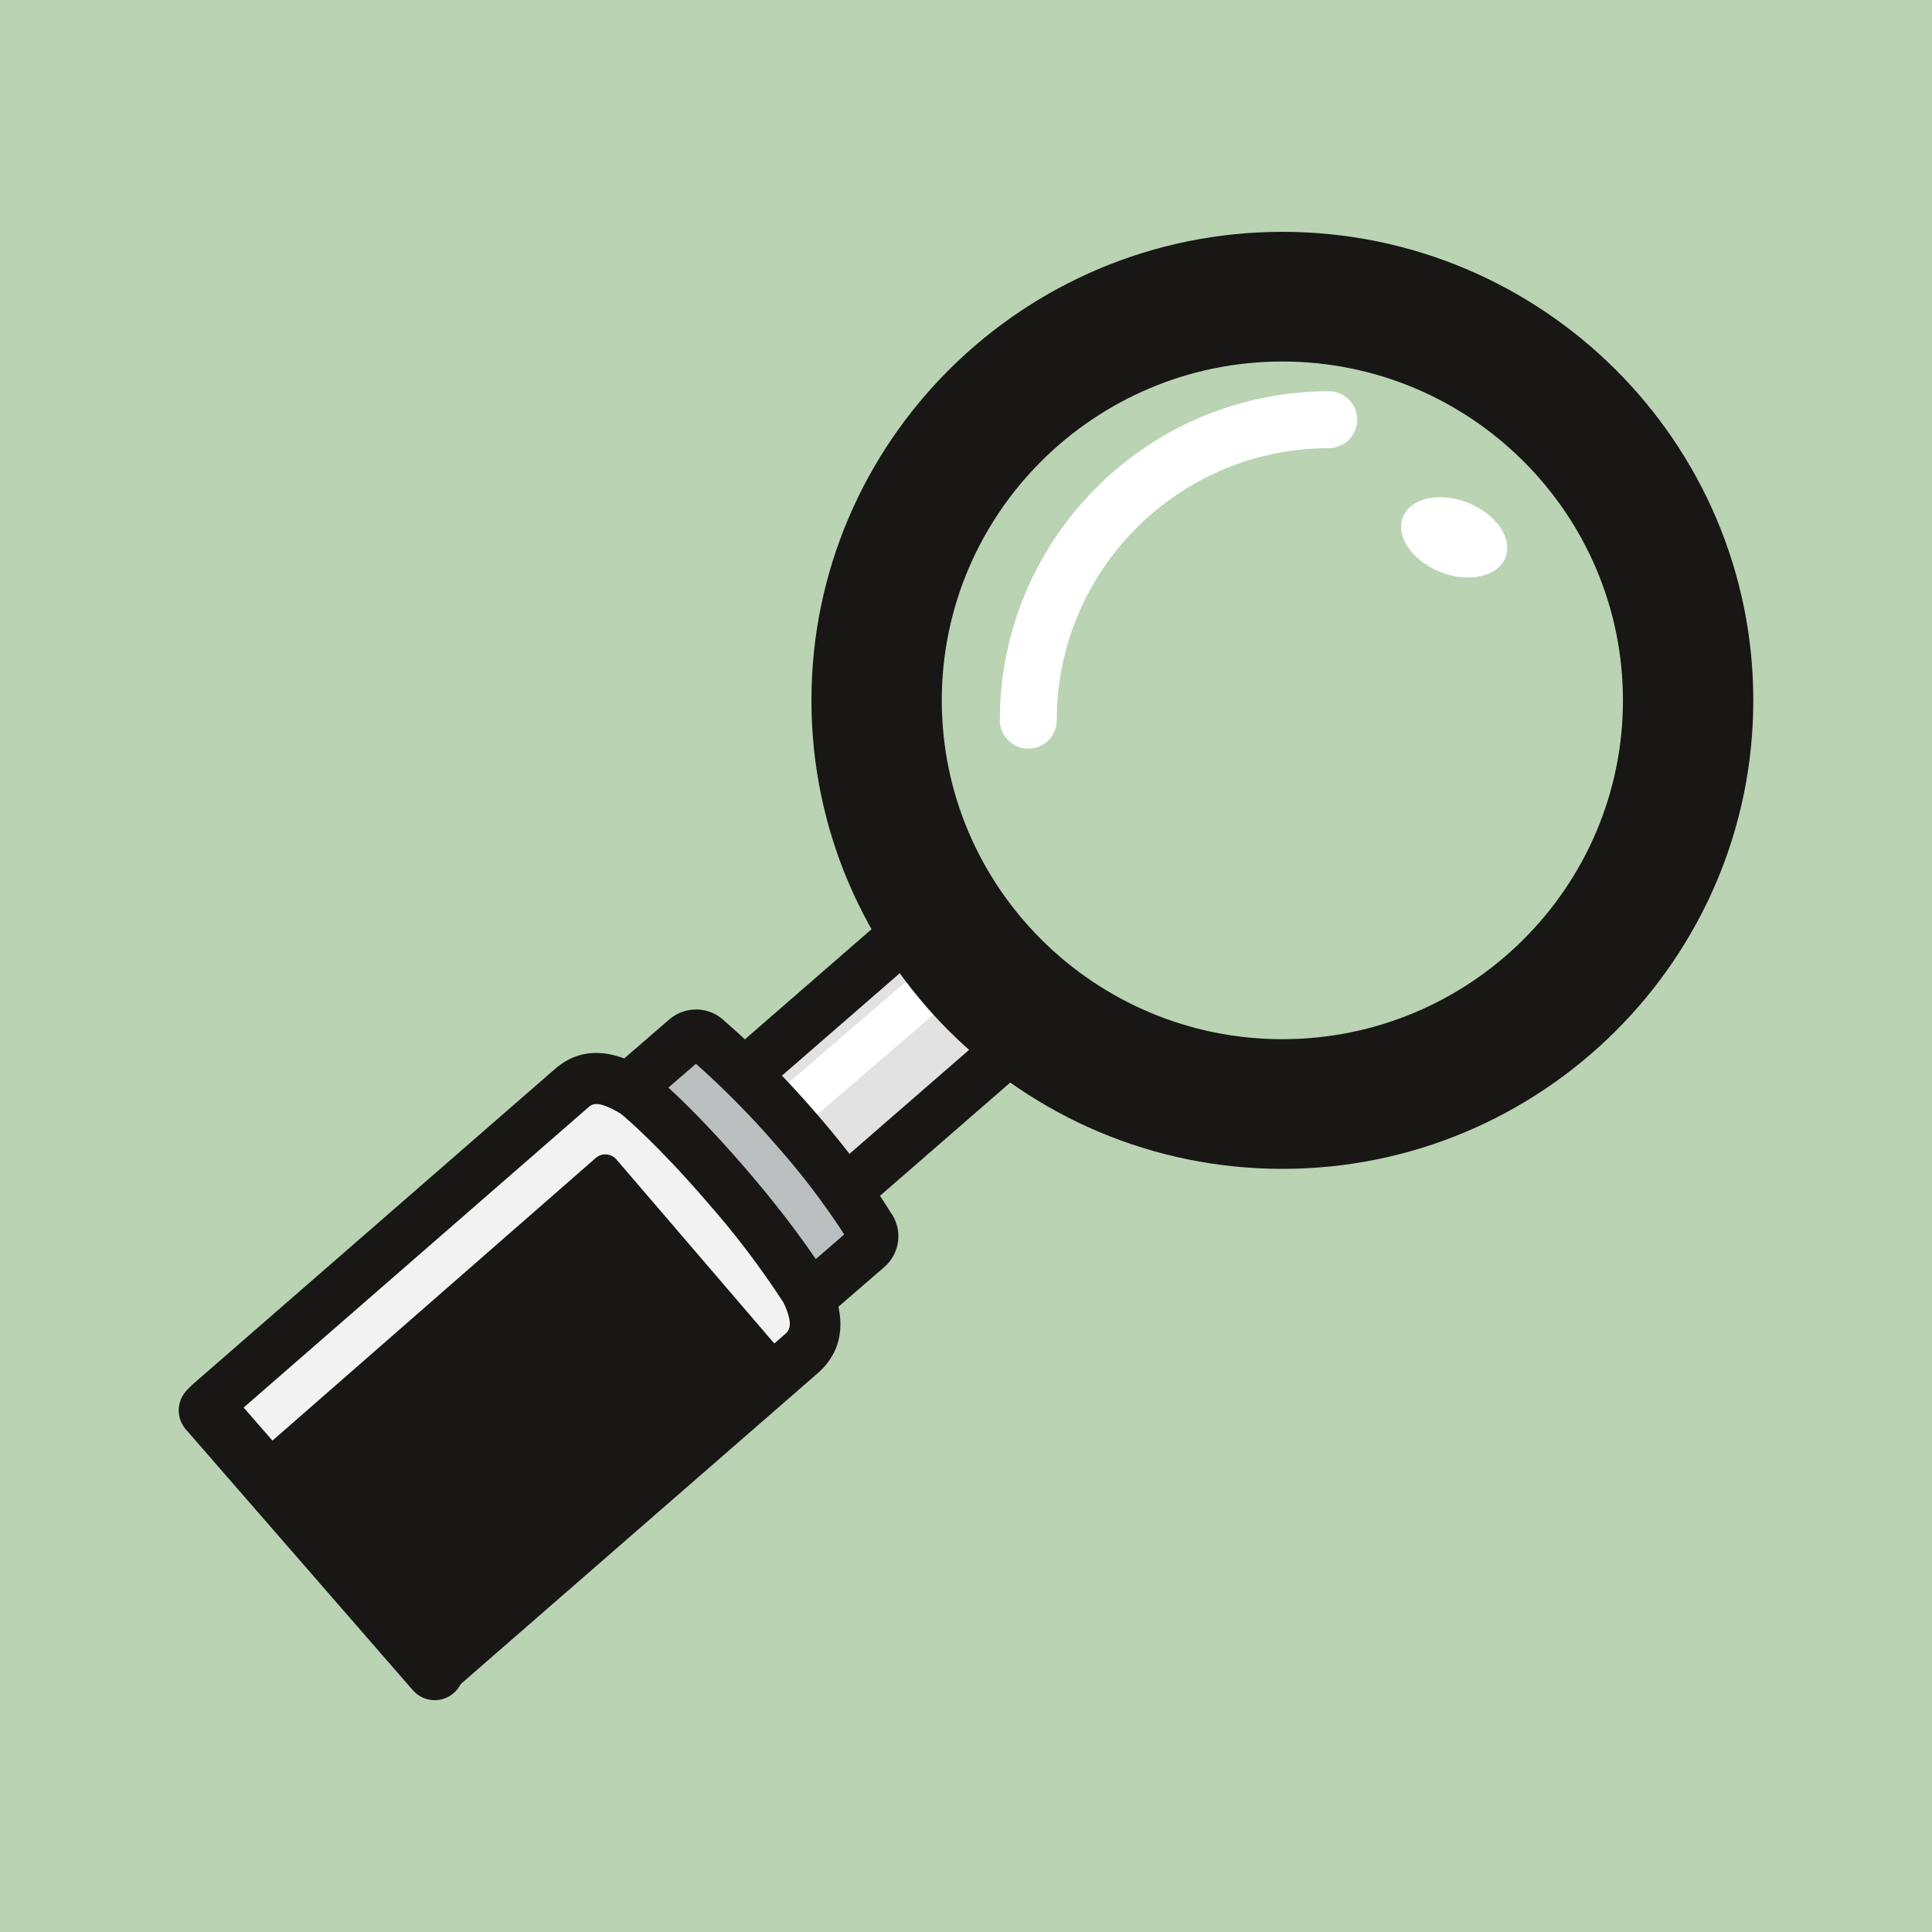 <?xml version="1.0" encoding="UTF-8"?>
<svg width="400px" height="400px" viewBox="0 0 400 400" version="1.1" xmlns="http://www.w3.org/2000/svg" xmlns:xlink="http://www.w3.org/1999/xlink">
    <title>Profile Photo</title>
    <g id="Profile-Photo" stroke="none" stroke-width="1" fill="none" fill-rule="evenodd">
        <rect id="Rectangle" fill="#B9D3B3" x="0" y="0" width="400" height="400"></rect>
        <g id="magnifying_glass" transform="translate(37.698, 48)">
            <polyline id="Path" fill="#E2E2E2" fill-rule="nonzero" points="123.201 210 179.302 161.865 158.413 138 102.302 186.126"></polyline>
            <path d="M123.629,216 C121.396,216.006 119.394,214.617 118.612,212.518 C117.83,210.419 118.433,208.053 120.123,206.587 L172.428,161.114 L158.464,144.915 L106.141,190.397 C103.912,192.335 100.539,192.093 98.607,189.857 C96.675,187.62 96.916,184.235 99.145,182.297 L155.482,133.305 C157.712,131.371 161.082,131.615 163.012,133.85 L183.998,158.141 C184.926,159.215 185.39,160.616 185.288,162.034 C185.187,163.453 184.528,164.774 183.455,165.705 L127.118,214.687 C126.153,215.536 124.913,216.003 123.629,216 Z" id="Path" fill="#191616" fill-rule="nonzero"></path>
            <polygon id="Rectangle" fill="#FFFFFF" fill-rule="nonzero" points="159.478 147 165.302 153.673 109.126 202 103.302 195.327"></polygon>
            <path d="M86.302,182.285 L104.243,166.783 C105.582,165.625 107.608,165.768 108.77,167.102 C115.458,172.909 121.701,179.206 127.449,185.939 C137.83,197.886 142.517,205.983 142.517,205.983 C143.678,207.318 143.535,209.338 142.197,210.497 L124.256,226" id="Path" fill="#BBBFBF" fill-rule="nonzero"></path>
            <path d="M124.179,231 C121.976,230.998 120.005,229.632 119.235,227.571 C118.465,225.51 119.057,223.188 120.72,221.746 L137.092,207.579 C132.965,201.217 128.372,195.169 123.352,189.483 C118.084,183.37 112.417,177.609 106.39,172.24 L90.044,186.39 C87.839,188.297 84.503,188.059 82.593,185.858 C80.682,183.657 80.921,180.326 83.125,178.419 L100.879,163.056 C104.262,160.141 109.331,160.349 112.463,163.531 C119.209,169.416 125.519,175.781 131.344,182.575 C140.719,193.385 145.56,201.137 146.616,202.894 C149.268,206.433 148.738,211.415 145.402,214.319 L127.647,229.673 C126.69,230.52 125.458,230.991 124.179,231 Z" id="Path" fill="#191616" fill-rule="nonzero"></path>
            <path d="M53.923,298 L129.373,232.833 C133.282,229.446 132.947,224.978 130.315,219.669 C130.315,219.669 124.962,210.822 113.948,198.157 C101.94,184.325 94.949,178.927 94.949,178.927 C90.107,175.97 85.644,174.6 81.743,177.98 L6.302,243.155" id="Path" fill="#F2F2F2" fill-rule="nonzero"></path>
            <path d="M48.132,299.567 C47.363,297.501 47.951,295.172 49.609,293.726 L124.715,228.323 C125.592,227.592 126.81,226.5 124.487,221.638 C119.761,214.374 114.515,207.466 108.791,200.967 C98.529,189.06 92.017,183.555 90.808,182.569 C85.97,179.645 84.848,180.622 84.103,181.274 L9.006,246.677 C7.586,247.914 5.617,248.295 3.842,247.678 C2.066,247.06 0.753,245.538 0.397,243.684 C0.042,241.83 0.697,239.926 2.117,238.689 L77.241,173.286 C84.962,166.566 93.717,171.947 96.592,173.717 C96.758,173.813 96.916,173.922 97.065,174.043 C97.363,174.272 104.611,179.944 116.766,194.045 C127.896,206.947 133.365,215.975 133.593,216.354 C133.672,216.484 133.742,216.619 133.803,216.759 C138.807,226.975 135.363,233.026 131.595,236.311 L56.488,301.714 C55.536,302.541 54.32,302.997 53.062,303 C50.867,303.002 48.901,301.634 48.132,299.567 Z" id="Path" fill="#191616" fill-rule="nonzero"></path>
            <line x1="5.302" y1="244" x2="52.302" y2="298" id="Line" stroke="#191616" stroke-width="12" stroke-linecap="round"></line>
            <polyline id="Path" fill="#191616" fill-rule="nonzero" points="18.302 256.456 89.275 195 125.302 236.544 54.329 298"></polyline>
            <path d="M53.055,300 C52.174,300.005 51.336,299.62 50.761,298.947 C50.231,298.332 49.966,297.53 50.023,296.718 C50.08,295.905 50.455,295.148 51.065,294.615 L118.993,235.205 L87.327,198.369 L19.399,257.78 C18.583,258.535 17.425,258.783 16.375,258.427 C15.325,258.071 14.55,257.167 14.352,256.068 C14.153,254.969 14.562,253.847 15.419,253.14 L85.642,191.748 C86.909,190.641 88.825,190.779 89.926,192.055 L125.554,233.582 C126.085,234.195 126.352,234.996 126.295,235.808 C126.237,236.62 125.861,237.375 125.25,237.906 L55.027,299.298 C54.471,299.758 53.773,300.006 53.055,300 Z" id="Path" fill="#191616" fill-rule="nonzero"></path>
            <path d="M175.197,107 C171.941,107 169.302,104.361 169.302,101.105 C169.344,63.509 199.812,33.042 237.408,33 C240.663,33 243.302,35.639 243.302,38.895 C243.302,42.15 240.663,44.789 237.408,44.789 C206.32,44.825 181.127,70.018 181.091,101.105 C181.091,102.669 180.47,104.168 179.365,105.274 C178.259,106.379 176.76,107 175.197,107 L175.197,107 Z" id="Path" fill="#FFFFFF" fill-rule="nonzero"></path>
            <ellipse id="Oval" fill="#FFFFFF" fill-rule="nonzero" transform="translate(263.37, 63.258) rotate(-68.46) translate(-263.37, -63.258) " cx="263.37" cy="63.258" rx="7.715" ry="11.422"></ellipse>
            <path d="M227.802,194 C174.04,194 130.302,150.488 130.302,97.003 C130.302,43.518 174.04,0 227.802,0 C281.565,0 325.302,43.518 325.302,97.003 C325.302,150.488 281.565,194 227.802,194 Z M227.802,26.848 C188.92,26.848 157.289,58.321 157.289,97.002 C157.289,135.684 188.92,167.152 227.802,167.152 C266.684,167.152 298.316,135.684 298.316,97.002 C298.316,58.321 266.684,26.848 227.802,26.848 Z" id="Shape" fill="#191616" fill-rule="nonzero"></path>
        </g>
    </g>
</svg>